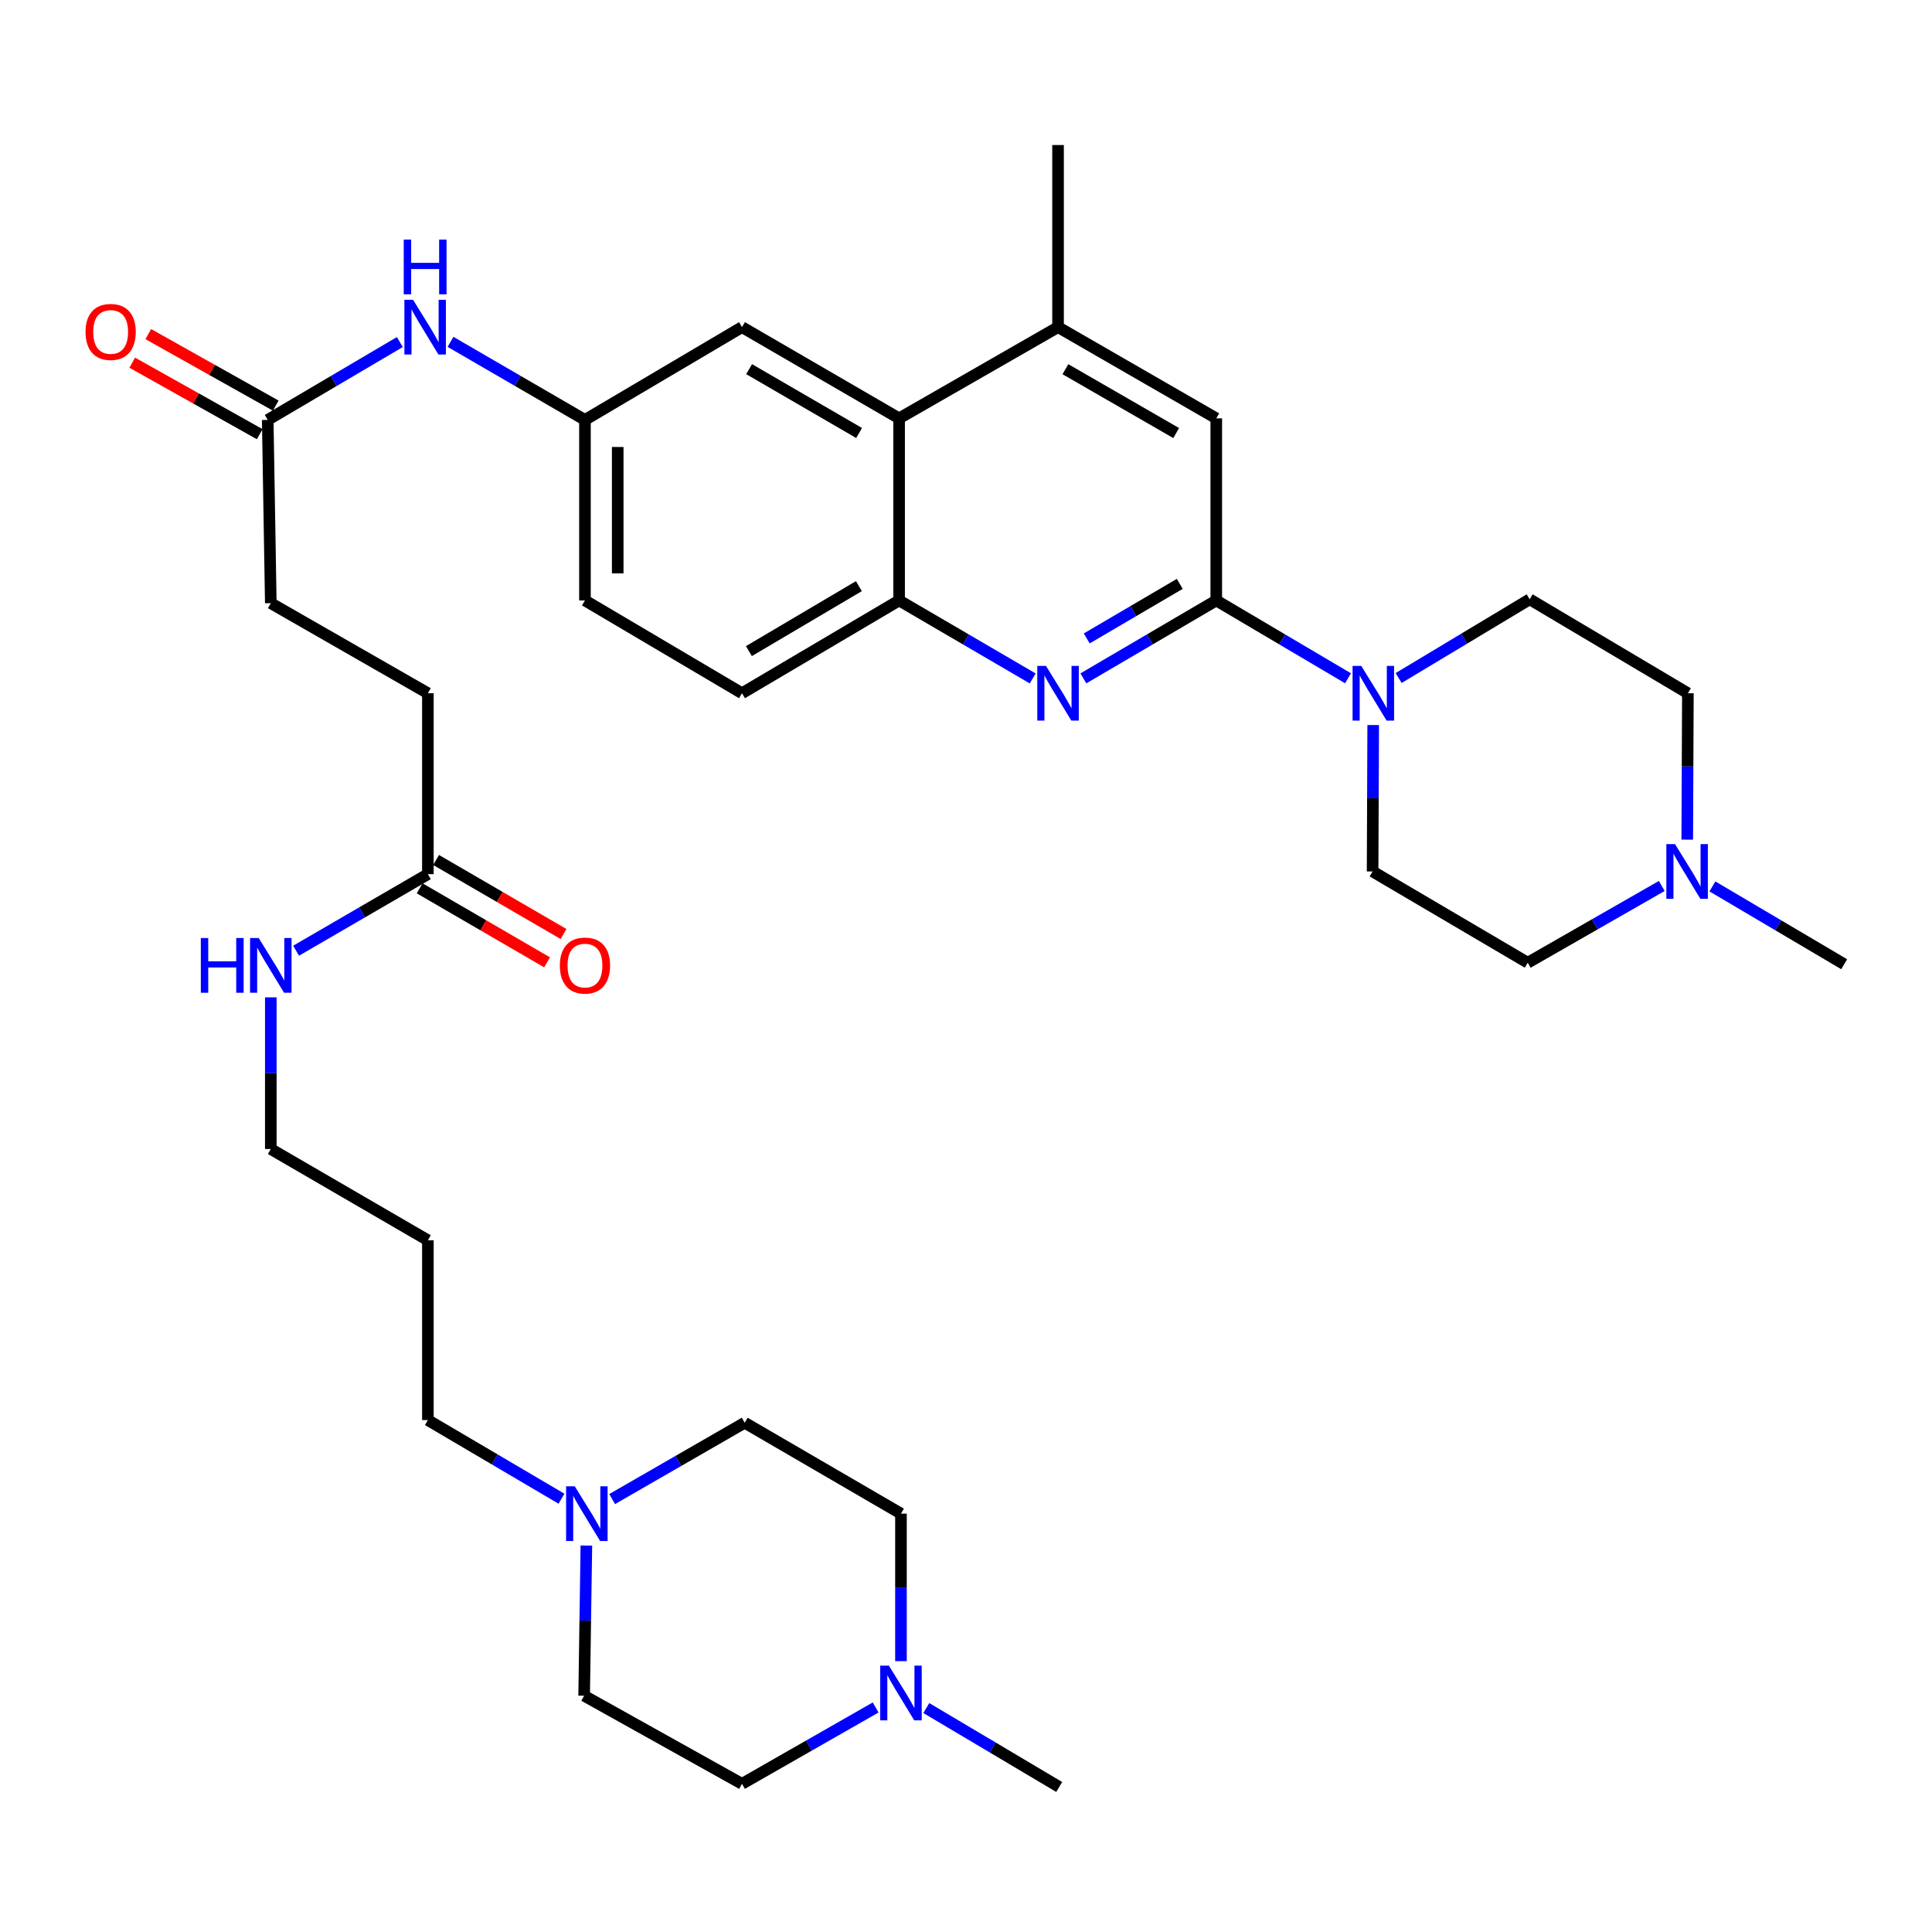 <?xml version='1.0' encoding='iso-8859-1'?>
<svg version='1.1' baseProfile='full'
              xmlns='http://www.w3.org/2000/svg'
                      xmlns:rdkit='http://www.rdkit.org/xml'
                      xmlns:xlink='http://www.w3.org/1999/xlink'
                  xml:space='preserve'
width='1000px' height='1000px' viewBox='0 0 1000 1000'>
<!-- END OF HEADER -->
<rect style='opacity:1.0;fill:#FFFFFF;stroke:none' width='1000' height='1000' x='0' y='0'> </rect>
<path class='bond-0' d='M 629.54,310.789 L 595.148,330.958' style='fill:none;fill-rule:evenodd;stroke:#000000;stroke-width:6px;stroke-linecap:butt;stroke-linejoin:miter;stroke-opacity:1' />
<path class='bond-0' d='M 595.148,330.958 L 560.757,351.127' style='fill:none;fill-rule:evenodd;stroke:#0000FF;stroke-width:6px;stroke-linecap:butt;stroke-linejoin:miter;stroke-opacity:1' />
<path class='bond-0' d='M 610.644,302.211 L 586.57,316.33' style='fill:none;fill-rule:evenodd;stroke:#000000;stroke-width:6px;stroke-linecap:butt;stroke-linejoin:miter;stroke-opacity:1' />
<path class='bond-0' d='M 586.57,316.33 L 562.496,330.448' style='fill:none;fill-rule:evenodd;stroke:#0000FF;stroke-width:6px;stroke-linecap:butt;stroke-linejoin:miter;stroke-opacity:1' />
<path class='bond-1' d='M 629.54,310.789 L 663.636,330.933' style='fill:none;fill-rule:evenodd;stroke:#000000;stroke-width:6px;stroke-linecap:butt;stroke-linejoin:miter;stroke-opacity:1' />
<path class='bond-1' d='M 663.636,330.933 L 697.733,351.077' style='fill:none;fill-rule:evenodd;stroke:#0000FF;stroke-width:6px;stroke-linecap:butt;stroke-linejoin:miter;stroke-opacity:1' />
<path class='bond-5' d='M 629.54,310.789 L 629.54,216.541' style='fill:none;fill-rule:evenodd;stroke:#000000;stroke-width:6px;stroke-linecap:butt;stroke-linejoin:miter;stroke-opacity:1' />
<path class='bond-2' d='M 534.522,351.156 L 499.95,330.972' style='fill:none;fill-rule:evenodd;stroke:#0000FF;stroke-width:6px;stroke-linecap:butt;stroke-linejoin:miter;stroke-opacity:1' />
<path class='bond-2' d='M 499.95,330.972 L 465.379,310.789' style='fill:none;fill-rule:evenodd;stroke:#000000;stroke-width:6px;stroke-linecap:butt;stroke-linejoin:miter;stroke-opacity:1' />
<path class='bond-14' d='M 710.766,375.283 L 710.612,413.175' style='fill:none;fill-rule:evenodd;stroke:#0000FF;stroke-width:6px;stroke-linecap:butt;stroke-linejoin:miter;stroke-opacity:1' />
<path class='bond-14' d='M 710.612,413.175 L 710.457,451.067' style='fill:none;fill-rule:evenodd;stroke:#000000;stroke-width:6px;stroke-linecap:butt;stroke-linejoin:miter;stroke-opacity:1' />
<path class='bond-15' d='M 723.934,350.946 L 757.847,330.571' style='fill:none;fill-rule:evenodd;stroke:#0000FF;stroke-width:6px;stroke-linecap:butt;stroke-linejoin:miter;stroke-opacity:1' />
<path class='bond-15' d='M 757.847,330.571 L 791.76,310.195' style='fill:none;fill-rule:evenodd;stroke:#000000;stroke-width:6px;stroke-linecap:butt;stroke-linejoin:miter;stroke-opacity:1' />
<path class='bond-16' d='M 465.379,310.789 L 384.057,358.817' style='fill:none;fill-rule:evenodd;stroke:#000000;stroke-width:6px;stroke-linecap:butt;stroke-linejoin:miter;stroke-opacity:1' />
<path class='bond-16' d='M 444.557,303.391 L 387.632,337.011' style='fill:none;fill-rule:evenodd;stroke:#000000;stroke-width:6px;stroke-linecap:butt;stroke-linejoin:miter;stroke-opacity:1' />
<path class='bond-35' d='M 465.379,310.789 L 465.379,216.541' style='fill:none;fill-rule:evenodd;stroke:#000000;stroke-width:6px;stroke-linecap:butt;stroke-linejoin:miter;stroke-opacity:1' />
<path class='bond-3' d='M 465.379,216.541 L 547.643,169.323' style='fill:none;fill-rule:evenodd;stroke:#000000;stroke-width:6px;stroke-linecap:butt;stroke-linejoin:miter;stroke-opacity:1' />
<path class='bond-12' d='M 465.379,216.541 L 384.057,169.323' style='fill:none;fill-rule:evenodd;stroke:#000000;stroke-width:6px;stroke-linecap:butt;stroke-linejoin:miter;stroke-opacity:1' />
<path class='bond-12' d='M 444.666,224.123 L 387.74,191.071' style='fill:none;fill-rule:evenodd;stroke:#000000;stroke-width:6px;stroke-linecap:butt;stroke-linejoin:miter;stroke-opacity:1' />
<path class='bond-4' d='M 547.643,169.323 L 629.54,216.541' style='fill:none;fill-rule:evenodd;stroke:#000000;stroke-width:6px;stroke-linecap:butt;stroke-linejoin:miter;stroke-opacity:1' />
<path class='bond-4' d='M 551.457,191.097 L 608.785,224.149' style='fill:none;fill-rule:evenodd;stroke:#000000;stroke-width:6px;stroke-linecap:butt;stroke-linejoin:miter;stroke-opacity:1' />
<path class='bond-33' d='M 547.643,169.323 L 547.643,75.066' style='fill:none;fill-rule:evenodd;stroke:#000000;stroke-width:6px;stroke-linecap:butt;stroke-linejoin:miter;stroke-opacity:1' />
<path class='bond-6' d='M 873.315,434.601 L 873.481,396.709' style='fill:none;fill-rule:evenodd;stroke:#0000FF;stroke-width:6px;stroke-linecap:butt;stroke-linejoin:miter;stroke-opacity:1' />
<path class='bond-6' d='M 873.481,396.709 L 873.647,358.817' style='fill:none;fill-rule:evenodd;stroke:#000000;stroke-width:6px;stroke-linecap:butt;stroke-linejoin:miter;stroke-opacity:1' />
<path class='bond-31' d='M 886.343,458.805 L 920.444,478.945' style='fill:none;fill-rule:evenodd;stroke:#0000FF;stroke-width:6px;stroke-linecap:butt;stroke-linejoin:miter;stroke-opacity:1' />
<path class='bond-31' d='M 920.444,478.945 L 954.545,499.086' style='fill:none;fill-rule:evenodd;stroke:#000000;stroke-width:6px;stroke-linecap:butt;stroke-linejoin:miter;stroke-opacity:1' />
<path class='bond-36' d='M 860.126,458.578 L 825.439,478.441' style='fill:none;fill-rule:evenodd;stroke:#0000FF;stroke-width:6px;stroke-linecap:butt;stroke-linejoin:miter;stroke-opacity:1' />
<path class='bond-36' d='M 825.439,478.441 L 790.752,498.304' style='fill:none;fill-rule:evenodd;stroke:#000000;stroke-width:6px;stroke-linecap:butt;stroke-linejoin:miter;stroke-opacity:1' />
<path class='bond-7' d='M 290.625,775.732 L 256.047,755.379' style='fill:none;fill-rule:evenodd;stroke:#0000FF;stroke-width:6px;stroke-linecap:butt;stroke-linejoin:miter;stroke-opacity:1' />
<path class='bond-7' d='M 256.047,755.379 L 221.469,735.026' style='fill:none;fill-rule:evenodd;stroke:#000000;stroke-width:6px;stroke-linecap:butt;stroke-linejoin:miter;stroke-opacity:1' />
<path class='bond-24' d='M 303.506,799.975 L 302.927,838.841' style='fill:none;fill-rule:evenodd;stroke:#0000FF;stroke-width:6px;stroke-linecap:butt;stroke-linejoin:miter;stroke-opacity:1' />
<path class='bond-24' d='M 302.927,838.841 L 302.349,877.707' style='fill:none;fill-rule:evenodd;stroke:#000000;stroke-width:6px;stroke-linecap:butt;stroke-linejoin:miter;stroke-opacity:1' />
<path class='bond-25' d='M 316.849,775.915 L 351.15,756.158' style='fill:none;fill-rule:evenodd;stroke:#0000FF;stroke-width:6px;stroke-linecap:butt;stroke-linejoin:miter;stroke-opacity:1' />
<path class='bond-25' d='M 351.15,756.158 L 385.451,736.401' style='fill:none;fill-rule:evenodd;stroke:#000000;stroke-width:6px;stroke-linecap:butt;stroke-linejoin:miter;stroke-opacity:1' />
<path class='bond-8' d='M 466.34,859.813 L 466.34,821.636' style='fill:none;fill-rule:evenodd;stroke:#0000FF;stroke-width:6px;stroke-linecap:butt;stroke-linejoin:miter;stroke-opacity:1' />
<path class='bond-8' d='M 466.34,821.636 L 466.34,783.459' style='fill:none;fill-rule:evenodd;stroke:#000000;stroke-width:6px;stroke-linecap:butt;stroke-linejoin:miter;stroke-opacity:1' />
<path class='bond-32' d='M 479.461,884.086 L 513.854,904.51' style='fill:none;fill-rule:evenodd;stroke:#0000FF;stroke-width:6px;stroke-linecap:butt;stroke-linejoin:miter;stroke-opacity:1' />
<path class='bond-32' d='M 513.854,904.51 L 548.246,924.934' style='fill:none;fill-rule:evenodd;stroke:#000000;stroke-width:6px;stroke-linecap:butt;stroke-linejoin:miter;stroke-opacity:1' />
<path class='bond-38' d='M 453.231,883.785 L 418.644,903.549' style='fill:none;fill-rule:evenodd;stroke:#0000FF;stroke-width:6px;stroke-linecap:butt;stroke-linejoin:miter;stroke-opacity:1' />
<path class='bond-38' d='M 418.644,903.549 L 384.057,923.314' style='fill:none;fill-rule:evenodd;stroke:#000000;stroke-width:6px;stroke-linecap:butt;stroke-linejoin:miter;stroke-opacity:1' />
<path class='bond-9' d='M 138.574,217.342 L 172.763,197.194' style='fill:none;fill-rule:evenodd;stroke:#000000;stroke-width:6px;stroke-linecap:butt;stroke-linejoin:miter;stroke-opacity:1' />
<path class='bond-9' d='M 172.763,197.194 L 206.952,177.046' style='fill:none;fill-rule:evenodd;stroke:#0000FF;stroke-width:6px;stroke-linecap:butt;stroke-linejoin:miter;stroke-opacity:1' />
<path class='bond-17' d='M 142.723,209.947 L 109.737,191.44' style='fill:none;fill-rule:evenodd;stroke:#000000;stroke-width:6px;stroke-linecap:butt;stroke-linejoin:miter;stroke-opacity:1' />
<path class='bond-17' d='M 109.737,191.44 L 76.75,172.932' style='fill:none;fill-rule:evenodd;stroke:#FF0000;stroke-width:6px;stroke-linecap:butt;stroke-linejoin:miter;stroke-opacity:1' />
<path class='bond-17' d='M 134.425,224.736 L 101.439,206.229' style='fill:none;fill-rule:evenodd;stroke:#000000;stroke-width:6px;stroke-linecap:butt;stroke-linejoin:miter;stroke-opacity:1' />
<path class='bond-17' d='M 101.439,206.229 L 68.453,187.721' style='fill:none;fill-rule:evenodd;stroke:#FF0000;stroke-width:6px;stroke-linecap:butt;stroke-linejoin:miter;stroke-opacity:1' />
<path class='bond-26' d='M 138.574,217.342 L 140.166,312.202' style='fill:none;fill-rule:evenodd;stroke:#000000;stroke-width:6px;stroke-linecap:butt;stroke-linejoin:miter;stroke-opacity:1' />
<path class='bond-10' d='M 233.187,176.946 L 267.98,197.144' style='fill:none;fill-rule:evenodd;stroke:#0000FF;stroke-width:6px;stroke-linecap:butt;stroke-linejoin:miter;stroke-opacity:1' />
<path class='bond-10' d='M 267.98,197.144 L 302.773,217.342' style='fill:none;fill-rule:evenodd;stroke:#000000;stroke-width:6px;stroke-linecap:butt;stroke-linejoin:miter;stroke-opacity:1' />
<path class='bond-11' d='M 221.469,452.462 L 221.469,358.817' style='fill:none;fill-rule:evenodd;stroke:#000000;stroke-width:6px;stroke-linecap:butt;stroke-linejoin:miter;stroke-opacity:1' />
<path class='bond-18' d='M 217.21,459.793 L 250.187,478.949' style='fill:none;fill-rule:evenodd;stroke:#000000;stroke-width:6px;stroke-linecap:butt;stroke-linejoin:miter;stroke-opacity:1' />
<path class='bond-18' d='M 250.187,478.949 L 283.163,498.104' style='fill:none;fill-rule:evenodd;stroke:#FF0000;stroke-width:6px;stroke-linecap:butt;stroke-linejoin:miter;stroke-opacity:1' />
<path class='bond-18' d='M 225.728,445.13 L 258.704,464.285' style='fill:none;fill-rule:evenodd;stroke:#000000;stroke-width:6px;stroke-linecap:butt;stroke-linejoin:miter;stroke-opacity:1' />
<path class='bond-18' d='M 258.704,464.285 L 291.681,483.441' style='fill:none;fill-rule:evenodd;stroke:#FF0000;stroke-width:6px;stroke-linecap:butt;stroke-linejoin:miter;stroke-opacity:1' />
<path class='bond-21' d='M 221.469,452.462 L 187.363,472.273' style='fill:none;fill-rule:evenodd;stroke:#000000;stroke-width:6px;stroke-linecap:butt;stroke-linejoin:miter;stroke-opacity:1' />
<path class='bond-21' d='M 187.363,472.273 L 153.257,492.085' style='fill:none;fill-rule:evenodd;stroke:#0000FF;stroke-width:6px;stroke-linecap:butt;stroke-linejoin:miter;stroke-opacity:1' />
<path class='bond-13' d='M 384.057,169.323 L 302.773,217.342' style='fill:none;fill-rule:evenodd;stroke:#000000;stroke-width:6px;stroke-linecap:butt;stroke-linejoin:miter;stroke-opacity:1' />
<path class='bond-37' d='M 302.773,217.342 L 302.773,310.789' style='fill:none;fill-rule:evenodd;stroke:#000000;stroke-width:6px;stroke-linecap:butt;stroke-linejoin:miter;stroke-opacity:1' />
<path class='bond-37' d='M 319.73,231.359 L 319.73,296.772' style='fill:none;fill-rule:evenodd;stroke:#000000;stroke-width:6px;stroke-linecap:butt;stroke-linejoin:miter;stroke-opacity:1' />
<path class='bond-20' d='M 710.457,451.067 L 790.752,498.304' style='fill:none;fill-rule:evenodd;stroke:#000000;stroke-width:6px;stroke-linecap:butt;stroke-linejoin:miter;stroke-opacity:1' />
<path class='bond-19' d='M 791.76,310.195 L 873.647,358.817' style='fill:none;fill-rule:evenodd;stroke:#000000;stroke-width:6px;stroke-linecap:butt;stroke-linejoin:miter;stroke-opacity:1' />
<path class='bond-28' d='M 384.057,358.817 L 302.773,310.789' style='fill:none;fill-rule:evenodd;stroke:#000000;stroke-width:6px;stroke-linecap:butt;stroke-linejoin:miter;stroke-opacity:1' />
<path class='bond-34' d='M 140.166,516.225 L 140.166,555.477' style='fill:none;fill-rule:evenodd;stroke:#0000FF;stroke-width:6px;stroke-linecap:butt;stroke-linejoin:miter;stroke-opacity:1' />
<path class='bond-34' d='M 140.166,555.477 L 140.166,594.728' style='fill:none;fill-rule:evenodd;stroke:#000000;stroke-width:6px;stroke-linecap:butt;stroke-linejoin:miter;stroke-opacity:1' />
<path class='bond-22' d='M 384.057,923.314 L 302.349,877.707' style='fill:none;fill-rule:evenodd;stroke:#000000;stroke-width:6px;stroke-linecap:butt;stroke-linejoin:miter;stroke-opacity:1' />
<path class='bond-23' d='M 466.34,783.459 L 385.451,736.401' style='fill:none;fill-rule:evenodd;stroke:#000000;stroke-width:6px;stroke-linecap:butt;stroke-linejoin:miter;stroke-opacity:1' />
<path class='bond-27' d='M 140.166,312.202 L 221.469,358.817' style='fill:none;fill-rule:evenodd;stroke:#000000;stroke-width:6px;stroke-linecap:butt;stroke-linejoin:miter;stroke-opacity:1' />
<path class='bond-29' d='M 221.469,735.026 L 221.469,641.965' style='fill:none;fill-rule:evenodd;stroke:#000000;stroke-width:6px;stroke-linecap:butt;stroke-linejoin:miter;stroke-opacity:1' />
<path class='bond-30' d='M 221.469,641.965 L 140.166,594.728' style='fill:none;fill-rule:evenodd;stroke:#000000;stroke-width:6px;stroke-linecap:butt;stroke-linejoin:miter;stroke-opacity:1' />
<path  class='atom-1' d='M 541.383 344.657
L 550.663 359.657
Q 551.583 361.137, 553.063 363.817
Q 554.543 366.497, 554.623 366.657
L 554.623 344.657
L 558.383 344.657
L 558.383 372.977
L 554.503 372.977
L 544.543 356.577
Q 543.383 354.657, 542.143 352.457
Q 540.943 350.257, 540.583 349.577
L 540.583 372.977
L 536.903 372.977
L 536.903 344.657
L 541.383 344.657
' fill='#0000FF'/>
<path  class='atom-2' d='M 704.574 344.657
L 713.854 359.657
Q 714.774 361.137, 716.254 363.817
Q 717.734 366.497, 717.814 366.657
L 717.814 344.657
L 721.574 344.657
L 721.574 372.977
L 717.694 372.977
L 707.734 356.577
Q 706.574 354.657, 705.334 352.457
Q 704.134 350.257, 703.774 349.577
L 703.774 372.977
L 700.094 372.977
L 700.094 344.657
L 704.574 344.657
' fill='#0000FF'/>
<path  class='atom-7' d='M 866.982 436.907
L 876.262 451.907
Q 877.182 453.387, 878.662 456.067
Q 880.142 458.747, 880.222 458.907
L 880.222 436.907
L 883.982 436.907
L 883.982 465.227
L 880.102 465.227
L 870.142 448.827
Q 868.982 446.907, 867.742 444.707
Q 866.542 442.507, 866.182 441.827
L 866.182 465.227
L 862.502 465.227
L 862.502 436.907
L 866.982 436.907
' fill='#0000FF'/>
<path  class='atom-8' d='M 297.492 769.299
L 306.772 784.299
Q 307.692 785.779, 309.172 788.459
Q 310.652 791.139, 310.732 791.299
L 310.732 769.299
L 314.492 769.299
L 314.492 797.619
L 310.612 797.619
L 300.652 781.219
Q 299.492 779.299, 298.252 777.099
Q 297.052 774.899, 296.692 774.219
L 296.692 797.619
L 293.012 797.619
L 293.012 769.299
L 297.492 769.299
' fill='#0000FF'/>
<path  class='atom-9' d='M 460.08 862.134
L 469.36 877.134
Q 470.28 878.614, 471.76 881.294
Q 473.24 883.974, 473.32 884.134
L 473.32 862.134
L 477.08 862.134
L 477.08 890.454
L 473.2 890.454
L 463.24 874.054
Q 462.08 872.134, 460.84 869.934
Q 459.64 867.734, 459.28 867.054
L 459.28 890.454
L 455.6 890.454
L 455.6 862.134
L 460.08 862.134
' fill='#0000FF'/>
<path  class='atom-11' d='M 213.796 155.163
L 223.076 170.163
Q 223.996 171.643, 225.476 174.323
Q 226.956 177.003, 227.036 177.163
L 227.036 155.163
L 230.796 155.163
L 230.796 183.483
L 226.916 183.483
L 216.956 167.083
Q 215.796 165.163, 214.556 162.963
Q 213.356 160.763, 212.996 160.083
L 212.996 183.483
L 209.316 183.483
L 209.316 155.163
L 213.796 155.163
' fill='#0000FF'/>
<path  class='atom-11' d='M 208.976 124.011
L 212.816 124.011
L 212.816 136.051
L 227.296 136.051
L 227.296 124.011
L 231.136 124.011
L 231.136 152.331
L 227.296 152.331
L 227.296 139.251
L 212.816 139.251
L 212.816 152.331
L 208.976 152.331
L 208.976 124.011
' fill='#0000FF'/>
<path  class='atom-18' d='M 44.271 171.805
Q 44.271 165.005, 47.631 161.205
Q 50.991 157.405, 57.271 157.405
Q 63.551 157.405, 66.911 161.205
Q 70.271 165.005, 70.271 171.805
Q 70.271 178.685, 66.871 182.605
Q 63.471 186.485, 57.271 186.485
Q 51.031 186.485, 47.631 182.605
Q 44.271 178.725, 44.271 171.805
M 57.271 183.285
Q 61.591 183.285, 63.911 180.405
Q 66.271 177.485, 66.271 171.805
Q 66.271 166.245, 63.911 163.445
Q 61.591 160.605, 57.271 160.605
Q 52.951 160.605, 50.591 163.405
Q 48.271 166.205, 48.271 171.805
Q 48.271 177.525, 50.591 180.405
Q 52.951 183.285, 57.271 183.285
' fill='#FF0000'/>
<path  class='atom-19' d='M 289.773 499.769
Q 289.773 492.969, 293.133 489.169
Q 296.493 485.369, 302.773 485.369
Q 309.053 485.369, 312.413 489.169
Q 315.773 492.969, 315.773 499.769
Q 315.773 506.649, 312.373 510.569
Q 308.973 514.449, 302.773 514.449
Q 296.533 514.449, 293.133 510.569
Q 289.773 506.689, 289.773 499.769
M 302.773 511.249
Q 307.093 511.249, 309.413 508.369
Q 311.773 505.449, 311.773 499.769
Q 311.773 494.209, 309.413 491.409
Q 307.093 488.569, 302.773 488.569
Q 298.453 488.569, 296.093 491.369
Q 293.773 494.169, 293.773 499.769
Q 293.773 505.489, 296.093 508.369
Q 298.453 511.249, 302.773 511.249
' fill='#FF0000'/>
<path  class='atom-22' d='M 103.946 485.529
L 107.786 485.529
L 107.786 497.569
L 122.266 497.569
L 122.266 485.529
L 126.106 485.529
L 126.106 513.849
L 122.266 513.849
L 122.266 500.769
L 107.786 500.769
L 107.786 513.849
L 103.946 513.849
L 103.946 485.529
' fill='#0000FF'/>
<path  class='atom-22' d='M 133.906 485.529
L 143.186 500.529
Q 144.106 502.009, 145.586 504.689
Q 147.066 507.369, 147.146 507.529
L 147.146 485.529
L 150.906 485.529
L 150.906 513.849
L 147.026 513.849
L 137.066 497.449
Q 135.906 495.529, 134.666 493.329
Q 133.466 491.129, 133.106 490.449
L 133.106 513.849
L 129.426 513.849
L 129.426 485.529
L 133.906 485.529
' fill='#0000FF'/>
</svg>
